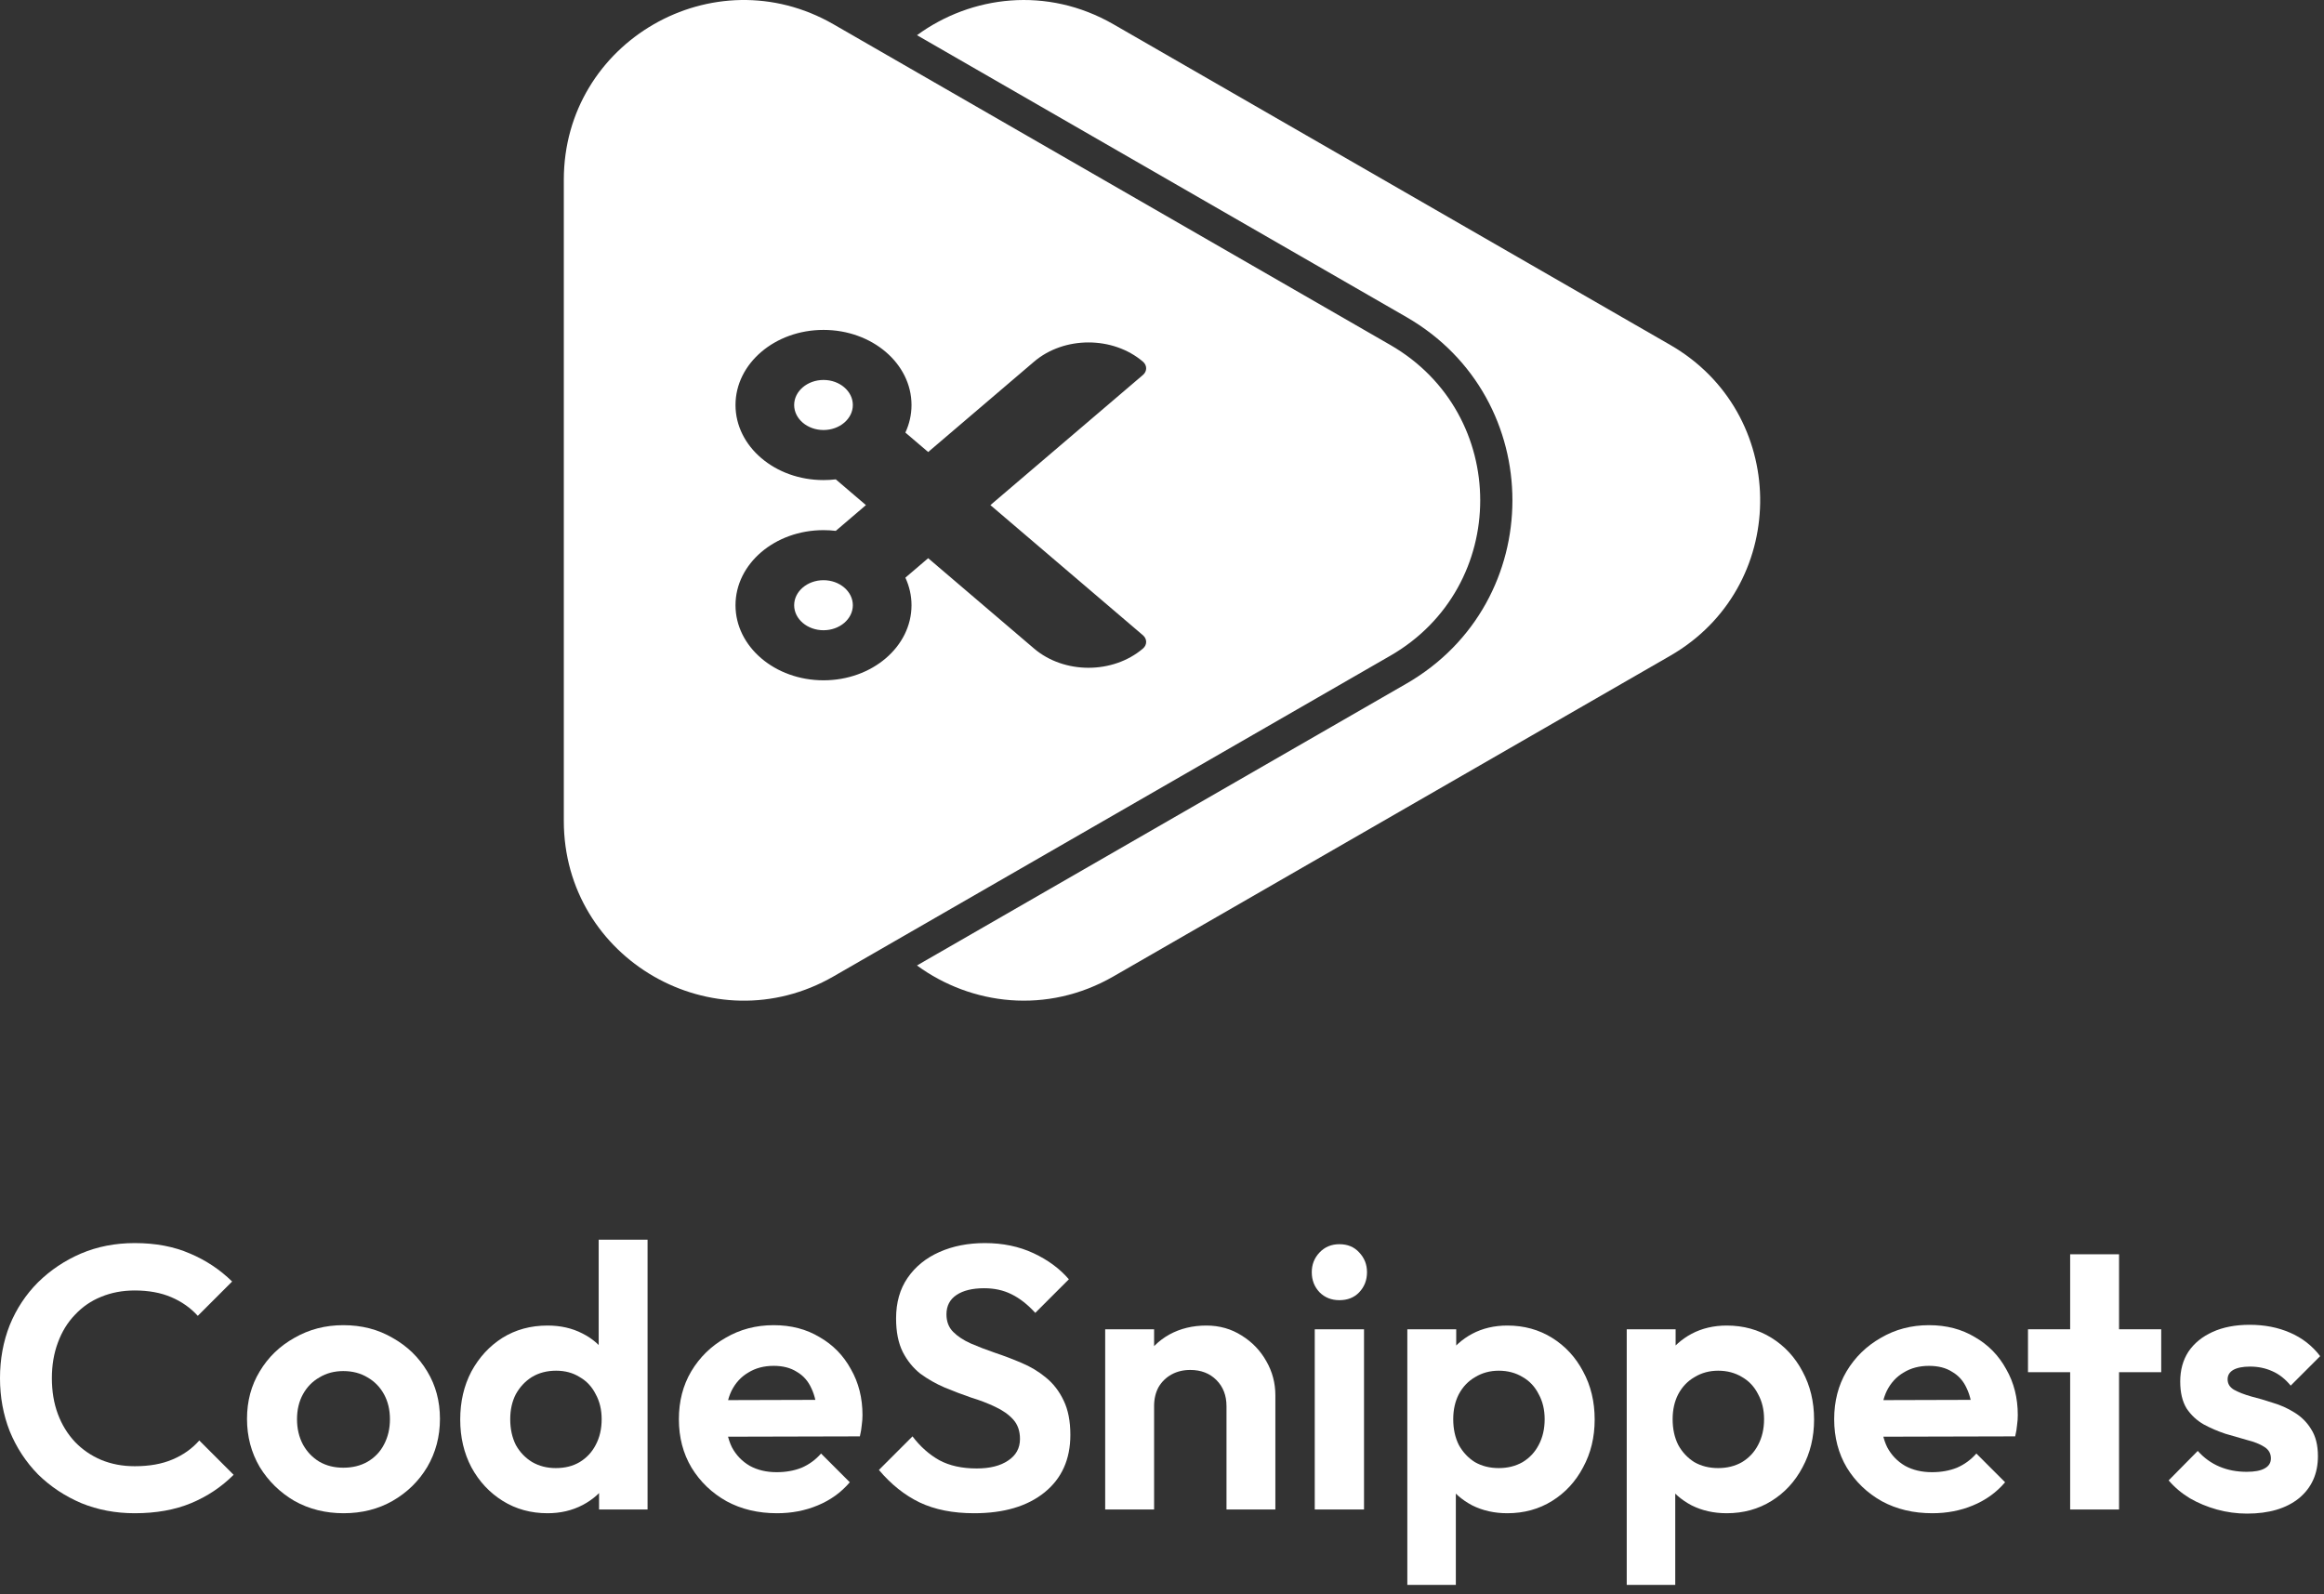 <svg width="137" height="94" viewBox="0 0 137 94" fill="none" xmlns="http://www.w3.org/2000/svg">
<rect x="0" y="0" width="137" height="94" fill="#333333" stroke="none"/>
<path d="M7.942 89.22C6.813 89.22 5.764 89.022 4.796 88.626C3.828 88.215 2.977 87.651 2.244 86.932C1.525 86.199 0.968 85.348 0.572 84.38C0.191 83.412 0 82.371 0 81.256C0 80.141 0.191 79.1 0.572 78.132C0.968 77.164 1.525 76.321 2.244 75.602C2.977 74.883 3.821 74.319 4.774 73.908C5.742 73.497 6.798 73.292 7.942 73.292C9.174 73.292 10.259 73.497 11.198 73.908C12.137 74.304 12.965 74.854 13.684 75.558L11.66 77.582C11.235 77.113 10.714 76.746 10.098 76.482C9.482 76.218 8.763 76.086 7.942 76.086C7.223 76.086 6.563 76.211 5.962 76.46C5.375 76.695 4.862 77.047 4.422 77.516C3.982 77.971 3.645 78.521 3.41 79.166C3.175 79.797 3.058 80.493 3.058 81.256C3.058 82.033 3.175 82.737 3.41 83.368C3.645 83.999 3.982 84.549 4.422 85.018C4.862 85.473 5.375 85.825 5.962 86.074C6.563 86.323 7.223 86.448 7.942 86.448C8.807 86.448 9.548 86.316 10.164 86.052C10.795 85.788 11.323 85.414 11.748 84.93L13.772 86.954C13.053 87.673 12.217 88.23 11.264 88.626C10.311 89.022 9.203 89.22 7.942 89.22Z" fill="white"/>
<path d="M20.259 89.22C19.188 89.22 18.22 88.978 17.355 88.494C16.504 87.995 15.822 87.328 15.309 86.492C14.81 85.641 14.561 84.695 14.561 83.654C14.561 82.613 14.81 81.681 15.309 80.86C15.807 80.024 16.489 79.364 17.355 78.88C18.22 78.381 19.181 78.132 20.237 78.132C21.322 78.132 22.29 78.381 23.141 78.88C24.006 79.364 24.688 80.024 25.187 80.86C25.685 81.681 25.935 82.613 25.935 83.654C25.935 84.695 25.685 85.641 25.187 86.492C24.688 87.328 24.006 87.995 23.141 88.494C22.29 88.978 21.329 89.22 20.259 89.22ZM20.237 86.536C20.779 86.536 21.256 86.419 21.667 86.184C22.092 85.935 22.415 85.597 22.635 85.172C22.869 84.732 22.987 84.233 22.987 83.676C22.987 83.119 22.869 82.627 22.635 82.202C22.4 81.777 22.077 81.447 21.667 81.212C21.256 80.963 20.779 80.838 20.237 80.838C19.709 80.838 19.239 80.963 18.829 81.212C18.418 81.447 18.095 81.777 17.861 82.202C17.626 82.627 17.509 83.119 17.509 83.676C17.509 84.233 17.626 84.732 17.861 85.172C18.095 85.597 18.418 85.935 18.829 86.184C19.239 86.419 19.709 86.536 20.237 86.536Z" fill="white"/>
<path d="M32.278 89.22C31.296 89.22 30.416 88.978 29.638 88.494C28.861 88.01 28.245 87.35 27.79 86.514C27.35 85.678 27.13 84.739 27.13 83.698C27.13 82.642 27.35 81.696 27.79 80.86C28.245 80.024 28.854 79.364 29.616 78.88C30.393 78.396 31.281 78.154 32.278 78.154C33.041 78.154 33.723 78.308 34.324 78.616C34.94 78.924 35.431 79.357 35.798 79.914C36.179 80.457 36.385 81.073 36.414 81.762V85.546C36.385 86.235 36.187 86.859 35.82 87.416C35.453 87.973 34.962 88.413 34.346 88.736C33.73 89.059 33.041 89.22 32.278 89.22ZM32.762 86.558C33.305 86.558 33.774 86.441 34.17 86.206C34.581 85.957 34.896 85.619 35.116 85.194C35.351 84.754 35.468 84.248 35.468 83.676C35.468 83.119 35.351 82.627 35.116 82.202C34.896 81.762 34.581 81.425 34.17 81.19C33.774 80.941 33.312 80.816 32.784 80.816C32.242 80.816 31.765 80.941 31.354 81.19C30.958 81.439 30.643 81.777 30.408 82.202C30.188 82.627 30.078 83.119 30.078 83.676C30.078 84.248 30.188 84.754 30.408 85.194C30.643 85.619 30.965 85.957 31.376 86.206C31.787 86.441 32.249 86.558 32.762 86.558ZM38.174 89H35.314V86.14L35.776 83.544L35.292 80.992V73.094H38.174V89Z" fill="white"/>
<path d="M45.806 89.22C44.691 89.22 43.701 88.985 42.836 88.516C41.97 88.032 41.281 87.372 40.768 86.536C40.269 85.7 40.02 84.747 40.02 83.676C40.02 82.62 40.262 81.681 40.746 80.86C41.244 80.024 41.919 79.364 42.77 78.88C43.62 78.381 44.566 78.132 45.608 78.132C46.634 78.132 47.536 78.367 48.314 78.836C49.106 79.291 49.722 79.921 50.162 80.728C50.616 81.52 50.844 82.422 50.844 83.434C50.844 83.625 50.829 83.823 50.8 84.028C50.785 84.219 50.748 84.439 50.69 84.688L41.758 84.71V82.554L49.348 82.532L48.182 83.434C48.152 82.803 48.035 82.275 47.83 81.85C47.639 81.425 47.353 81.102 46.972 80.882C46.605 80.647 46.15 80.53 45.608 80.53C45.036 80.53 44.537 80.662 44.112 80.926C43.686 81.175 43.356 81.535 43.122 82.004C42.902 82.459 42.792 83.001 42.792 83.632C42.792 84.277 42.909 84.842 43.144 85.326C43.393 85.795 43.745 86.162 44.2 86.426C44.654 86.675 45.182 86.8 45.784 86.8C46.326 86.8 46.818 86.712 47.258 86.536C47.698 86.345 48.079 86.067 48.402 85.7L50.096 87.394C49.582 87.995 48.952 88.45 48.204 88.758C47.47 89.066 46.671 89.22 45.806 89.22Z" fill="white"/>
<path d="M57.422 89.22C56.175 89.22 55.105 89.007 54.21 88.582C53.33 88.157 52.531 87.519 51.812 86.668L53.792 84.688C54.247 85.289 54.775 85.759 55.376 86.096C55.977 86.419 56.711 86.58 57.576 86.58C58.353 86.58 58.969 86.426 59.424 86.118C59.893 85.81 60.128 85.385 60.128 84.842C60.128 84.373 59.996 83.991 59.732 83.698C59.468 83.405 59.116 83.155 58.676 82.95C58.251 82.745 57.774 82.561 57.246 82.4C56.733 82.224 56.212 82.026 55.684 81.806C55.171 81.586 54.694 81.315 54.254 80.992C53.829 80.655 53.484 80.229 53.22 79.716C52.956 79.188 52.824 78.528 52.824 77.736C52.824 76.797 53.051 75.998 53.506 75.338C53.961 74.678 54.584 74.172 55.376 73.82C56.168 73.468 57.063 73.292 58.06 73.292C59.116 73.292 60.069 73.49 60.92 73.886C61.771 74.282 62.467 74.795 63.01 75.426L61.03 77.406C60.575 76.907 60.106 76.541 59.622 76.306C59.153 76.071 58.617 75.954 58.016 75.954C57.327 75.954 56.784 76.086 56.388 76.35C55.992 76.614 55.794 76.995 55.794 77.494C55.794 77.919 55.926 78.264 56.19 78.528C56.454 78.792 56.799 79.019 57.224 79.21C57.664 79.401 58.141 79.584 58.654 79.76C59.182 79.936 59.703 80.134 60.216 80.354C60.744 80.574 61.221 80.86 61.646 81.212C62.086 81.564 62.438 82.019 62.702 82.576C62.966 83.119 63.098 83.793 63.098 84.6C63.098 86.037 62.592 87.167 61.58 87.988C60.568 88.809 59.182 89.22 57.422 89.22Z" fill="white"/>
<path d="M72.302 89V82.906C72.302 82.275 72.103 81.762 71.707 81.366C71.311 80.97 70.798 80.772 70.167 80.772C69.757 80.772 69.39 80.86 69.067 81.036C68.745 81.212 68.488 81.461 68.297 81.784C68.121 82.107 68.034 82.481 68.034 82.906L66.912 82.334C66.912 81.498 67.088 80.772 67.439 80.156C67.806 79.525 68.305 79.034 68.936 78.682C69.581 78.33 70.307 78.154 71.114 78.154C71.891 78.154 72.588 78.352 73.204 78.748C73.82 79.129 74.303 79.635 74.656 80.266C75.007 80.882 75.183 81.549 75.183 82.268V89H72.302ZM65.151 89V78.374H68.034V89H65.151Z" fill="white"/>
<path d="M77.505 89V78.374H80.409V89H77.505ZM78.957 76.658C78.488 76.658 78.099 76.504 77.791 76.196C77.483 75.873 77.329 75.477 77.329 75.008C77.329 74.553 77.483 74.165 77.791 73.842C78.099 73.519 78.488 73.358 78.957 73.358C79.441 73.358 79.83 73.519 80.123 73.842C80.431 74.165 80.585 74.553 80.585 75.008C80.585 75.477 80.431 75.873 80.123 76.196C79.83 76.504 79.441 76.658 78.957 76.658Z" fill="white"/>
<path d="M88.858 89.22C88.095 89.22 87.406 89.066 86.79 88.758C86.174 88.435 85.683 88.003 85.316 87.46C84.949 86.917 84.751 86.294 84.722 85.59V81.828C84.751 81.124 84.949 80.501 85.316 79.958C85.697 79.401 86.189 78.961 86.79 78.638C87.406 78.315 88.095 78.154 88.858 78.154C89.841 78.154 90.721 78.396 91.498 78.88C92.275 79.364 92.884 80.024 93.324 80.86C93.779 81.696 94.006 82.642 94.006 83.698C94.006 84.739 93.779 85.678 93.324 86.514C92.884 87.35 92.275 88.01 91.498 88.494C90.721 88.978 89.841 89.22 88.858 89.22ZM82.962 93.444V78.374H85.844V81.168L85.36 83.742L85.822 86.316V93.444H82.962ZM88.352 86.558C88.88 86.558 89.349 86.441 89.76 86.206C90.171 85.957 90.486 85.619 90.706 85.194C90.941 84.754 91.058 84.248 91.058 83.676C91.058 83.119 90.941 82.627 90.706 82.202C90.486 81.762 90.171 81.425 89.76 81.19C89.349 80.941 88.88 80.816 88.352 80.816C87.839 80.816 87.377 80.941 86.966 81.19C86.555 81.425 86.233 81.762 85.998 82.202C85.778 82.627 85.668 83.119 85.668 83.676C85.668 84.248 85.778 84.754 85.998 85.194C86.233 85.619 86.548 85.957 86.944 86.206C87.355 86.441 87.824 86.558 88.352 86.558Z" fill="white"/>
<path d="M101.792 89.22C101.029 89.22 100.34 89.066 99.724 88.758C99.108 88.435 98.616 88.003 98.25 87.46C97.883 86.917 97.685 86.294 97.656 85.59V81.828C97.685 81.124 97.883 80.501 98.25 79.958C98.631 79.401 99.122 78.961 99.724 78.638C100.34 78.315 101.029 78.154 101.792 78.154C102.774 78.154 103.654 78.396 104.432 78.88C105.209 79.364 105.818 80.024 106.258 80.86C106.712 81.696 106.94 82.642 106.94 83.698C106.94 84.739 106.712 85.678 106.258 86.514C105.818 87.35 105.209 88.01 104.432 88.494C103.654 88.978 102.774 89.22 101.792 89.22ZM95.896 93.444V78.374H98.778V81.168L98.294 83.742L98.756 86.316V93.444H95.896ZM101.286 86.558C101.814 86.558 102.283 86.441 102.694 86.206C103.104 85.957 103.42 85.619 103.64 85.194C103.874 84.754 103.992 84.248 103.992 83.676C103.992 83.119 103.874 82.627 103.64 82.202C103.42 81.762 103.104 81.425 102.694 81.19C102.283 80.941 101.814 80.816 101.286 80.816C100.772 80.816 100.31 80.941 99.9 81.19C99.489 81.425 99.166 81.762 98.932 82.202C98.712 82.627 98.602 83.119 98.602 83.676C98.602 84.248 98.712 84.754 98.932 85.194C99.166 85.619 99.482 85.957 99.878 86.206C100.288 86.441 100.758 86.558 101.286 86.558Z" fill="white"/>
<path d="M113.911 89.22C112.797 89.22 111.807 88.985 110.941 88.516C110.076 88.032 109.387 87.372 108.873 86.536C108.375 85.7 108.125 84.747 108.125 83.676C108.125 82.62 108.367 81.681 108.851 80.86C109.35 80.024 110.025 79.364 110.875 78.88C111.726 78.381 112.672 78.132 113.713 78.132C114.74 78.132 115.642 78.367 116.419 78.836C117.211 79.291 117.827 79.921 118.267 80.728C118.722 81.52 118.949 82.422 118.949 83.434C118.949 83.625 118.935 83.823 118.905 84.028C118.891 84.219 118.854 84.439 118.795 84.688L109.863 84.71V82.554L117.453 82.532L116.287 83.434C116.258 82.803 116.141 82.275 115.935 81.85C115.745 81.425 115.459 81.102 115.077 80.882C114.711 80.647 114.256 80.53 113.713 80.53C113.141 80.53 112.643 80.662 112.217 80.926C111.792 81.175 111.462 81.535 111.227 82.004C111.007 82.459 110.897 83.001 110.897 83.632C110.897 84.277 111.015 84.842 111.249 85.326C111.499 85.795 111.851 86.162 112.305 86.426C112.76 86.675 113.288 86.8 113.889 86.8C114.432 86.8 114.923 86.712 115.363 86.536C115.803 86.345 116.185 86.067 116.507 85.7L118.201 87.394C117.688 87.995 117.057 88.45 116.309 88.758C115.576 89.066 114.777 89.22 113.911 89.22Z" fill="white"/>
<path d="M122.036 89V73.952H124.918V89H122.036ZM119.55 80.904V78.374H127.404V80.904H119.55Z" fill="white"/>
<path d="M132.462 89.242C131.86 89.242 131.266 89.161 130.68 89C130.108 88.839 129.58 88.619 129.096 88.34C128.612 88.047 128.194 87.695 127.842 87.284L129.558 85.546C129.924 85.957 130.35 86.265 130.834 86.47C131.318 86.675 131.853 86.778 132.44 86.778C132.909 86.778 133.261 86.712 133.496 86.58C133.745 86.448 133.87 86.25 133.87 85.986C133.87 85.693 133.738 85.465 133.474 85.304C133.224 85.143 132.894 85.011 132.484 84.908C132.073 84.791 131.64 84.666 131.186 84.534C130.746 84.387 130.32 84.204 129.91 83.984C129.499 83.749 129.162 83.434 128.898 83.038C128.648 82.627 128.524 82.099 128.524 81.454C128.524 80.779 128.685 80.193 129.008 79.694C129.345 79.195 129.822 78.807 130.438 78.528C131.054 78.249 131.78 78.11 132.616 78.11C133.496 78.11 134.288 78.264 134.992 78.572C135.71 78.88 136.304 79.342 136.774 79.958L135.036 81.696C134.713 81.3 134.346 81.014 133.936 80.838C133.54 80.662 133.107 80.574 132.638 80.574C132.212 80.574 131.882 80.64 131.648 80.772C131.428 80.904 131.318 81.087 131.318 81.322C131.318 81.586 131.442 81.791 131.692 81.938C131.956 82.085 132.293 82.217 132.704 82.334C133.114 82.437 133.54 82.561 133.98 82.708C134.434 82.84 134.86 83.031 135.256 83.28C135.666 83.529 135.996 83.859 136.246 84.27C136.51 84.681 136.642 85.209 136.642 85.854C136.642 86.895 136.268 87.724 135.52 88.34C134.772 88.941 133.752 89.242 132.462 89.242Z" fill="white"/>
<path d="M54.056 2.075C57.254 -0.264 61.718 -0.826 65.639 1.432L98.461 20.337C105.419 24.346 105.528 34.274 98.787 38.467L98.461 38.663L65.639 57.568C61.718 59.826 57.254 59.263 54.056 56.924L82.906 40.308C91.241 35.505 91.242 23.495 82.906 18.692L54.056 2.075Z" fill="white"/>
<path d="M33.237 10.595C33.237 2.452 42.069 -2.638 49.135 1.432L81.958 20.338C89.026 24.41 89.026 34.591 81.958 38.663V38.662L49.135 57.569C42.069 61.638 33.237 56.548 33.237 48.405V10.595ZM48.545 19.451C45.681 19.451 43.358 21.434 43.358 23.879C43.359 26.324 45.681 28.305 48.545 28.305C48.791 28.305 49.032 28.292 49.269 28.263L51.047 29.781L49.269 31.3C49.032 31.271 48.791 31.257 48.545 31.257C45.681 31.257 43.359 33.239 43.358 35.684C43.358 38.129 45.681 40.11 48.545 40.111C51.411 40.111 53.734 38.129 53.734 35.684C53.734 35.109 53.604 34.562 53.372 34.059L54.716 32.911L60.958 38.238C62.73 39.75 65.604 39.75 67.377 38.238C67.63 38.022 67.63 37.672 67.377 37.455L58.384 29.781L67.377 22.107C67.63 21.891 67.63 21.54 67.377 21.324C65.604 19.812 62.73 19.812 60.958 21.324L54.716 26.651L53.372 25.505C53.605 25.002 53.734 24.453 53.734 23.879C53.734 21.434 51.411 19.451 48.545 19.451ZM48.545 34.208C49.499 34.208 50.274 34.87 50.275 35.684C50.275 36.497 49.499 37.159 48.545 37.159C47.593 37.159 46.816 36.497 46.816 35.684C46.817 34.87 47.593 34.208 48.545 34.208ZM48.545 22.402C49.499 22.402 50.275 23.065 50.275 23.879C50.275 24.693 49.499 25.354 48.545 25.354C47.593 25.354 46.817 24.693 46.816 23.879C46.816 23.066 47.593 22.403 48.545 22.402Z" fill="white"/>
</svg>
